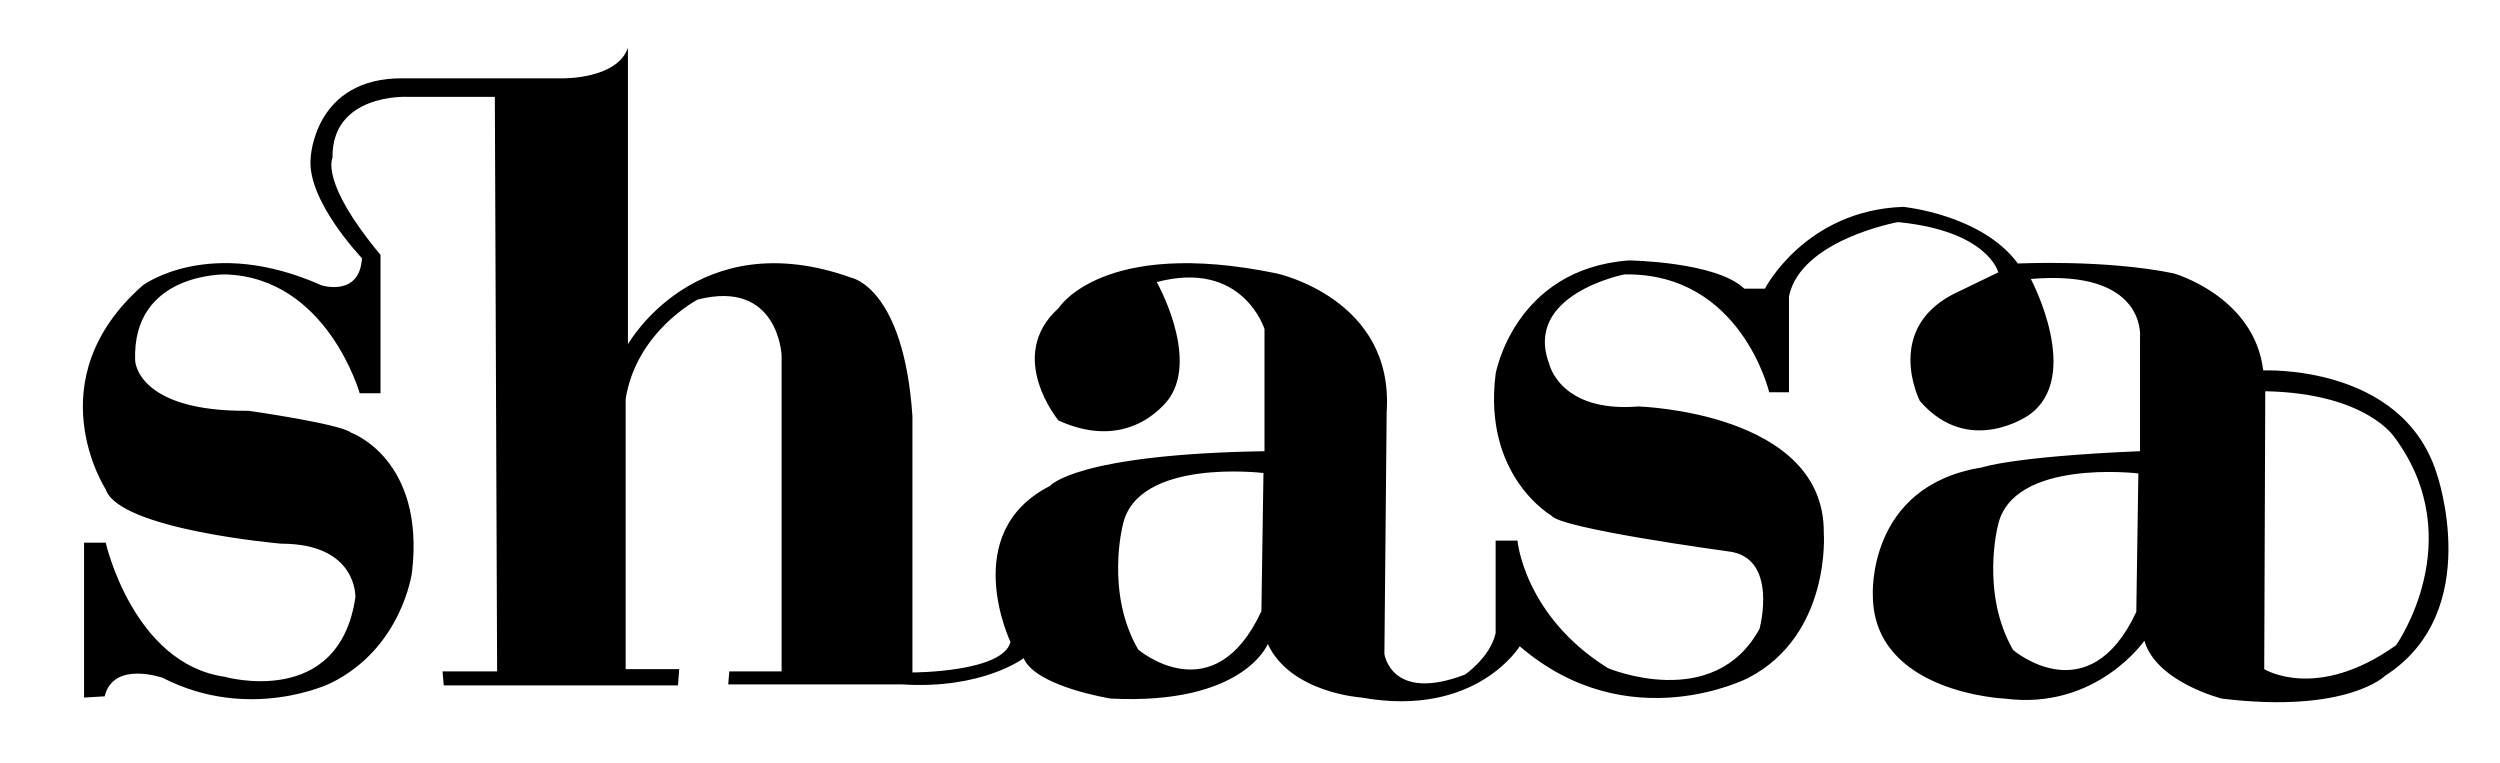 <?xml version="1.0" encoding="utf-8"?>
<!-- Generator: Adobe Illustrator 16.0.0, SVG Export Plug-In . SVG Version: 6.00 Build 0)  -->
<!DOCTYPE svg PUBLIC "-//W3C//DTD SVG 1.1//EN" "http://www.w3.org/Graphics/SVG/1.1/DTD/svg11.dtd">
<svg version="1.1" id="Layer_1" xmlns="http://www.w3.org/2000/svg" xmlns:xlink="http://www.w3.org/1999/xlink" x="0px" y="0px"
	 width="344px" height="105px" viewBox="91.5 314.5 344 105" enable-background="new 91.5 314.5 344 105" xml:space="preserve">
<g id="Capa_x0020_1">
	<path d="M103.068,410.485v-21.316h2.976c0,0,3.77,16.639,16.356,18.453c0,0,15.761,4.507,18-10.941c0,0,0.312-7.37-10.205-7.37
		c0,0-22.337-1.928-24.151-7.483c0,0-9.751-14.996,5.103-28.063c0,0,9.156-6.888,24.604,0c0,0,5.244,1.645,5.556-3.741
		c0,0-7.654-7.966-7.058-13.805c0,0,0.453-11.084,12.756-10.942h21.912c0,0,7.483,0.142,8.986-4.195v40.791
		c0,0,9.439-16.81,30.756-9.156c0,0,7.2,1.36,8.391,19.049v35.263c0,0,12.444,0,13.493-4.195c0,0-7.2-15.023,5.414-21.458
		c0,0,3.458-4.365,29.537-4.79v-16.81c0,0-2.977-9.609-14.825-6.463c0,0,5.697,10.063,1.786,15.902c0,0-5.103,7.795-15.307,3.146
		c0,0-7.342-8.845,0-15.449c0,0,6.009-9.751,30.019-4.79c0,0,16.186,3.458,15.137,19.049l-0.312,33.307
		c0,0,0.907,6.746,11.112,2.835c0,0,3.458-2.382,4.195-5.698v-12.728h3.004c0,0,0.907,10.347,12.444,17.547
		c0,0,14.57,6.151,20.863-5.414c0,0,2.693-9.894-4.365-10.658c0,0-23.244-3.146-24.293-4.933c0,0-9.439-5.414-7.653-19.502
		c0,0,2.551-14.4,18.312-15.591c0,0,11.99,0.142,15.902,3.884h2.835c0,0,5.556-10.801,19.049-11.254c0,0,10.8,1.049,15.761,7.795
		c0,0,11.99-0.595,21.458,1.361c0,0,11.083,3.146,12.302,13.351c0,0,19.049-0.907,23.84,14.088c0,0,6.746,19.049-7.059,27.922
		c0,0-5.244,5.244-22.479,3.146c0,0-9.014-2.268-10.658-7.966c0,0-6.604,9.609-19.219,7.966c0,0-18-0.766-18.142-14.117
		c0,0-0.907-15.137,14.995-17.688c0,0,4.195-1.503,21.77-2.239v-15.761c0,0,0.879-9.298-15.023-7.938c0,0,7.2,13.493-0.283,18.737
		c0,0-8.249,5.839-14.995-1.956c0,0-5.272-10.347,5.527-15.137l5.272-2.552c0,0-1.36-5.697-13.805-6.916
		c0,0-13.352,2.409-14.995,10.205v13.209h-2.722c0,0-3.883-16.498-19.928-16.214c0,0-13.946,2.721-10.346,12.302
		c0,0,1.474,6.747,12.273,5.868c0,0,25.654,0.737,25.512,17.376c0,0,1.049,13.975-10.346,19.956c0,0-16.498,8.561-31.493-4.337
		c0,0-6.01,9.893-21.77,7.059c0,0-9.751-0.624-12.898-7.37c0,0-3.288,8.419-21.6,7.512c0,0-10.347-1.645-11.991-5.556
		c0,0-5.698,4.337-16.81,3.6h-23.839l0.142-1.786h7.2v-43.512c0,0-0.454-10.488-11.537-7.653c0,0-8.419,4.337-9.921,13.663v37.19
		h7.37l-0.17,2.239h-32.23l-0.17-1.928h7.512l-0.312-79.058h-12.133c0,0-10.346-0.454-10.205,8.391c0,0-1.786,3.316,6.605,13.351
		v19.049h-2.863c0,0-4.479-15.902-18.453-16.355c0,0-12.898-0.284-12.444,11.849c0,0,0.17,7.059,15.619,6.916
		c0,0,12.585,1.786,14.088,3.005c0,0,10.205,3.601,8.391,19.19c0,0-1.333,10.488-11.253,15.308c0,0-11.083,5.386-23.074-0.766
		c0,0-6.775-2.381-7.965,2.552L103.068,410.485z M403.2,368.334l-0.142,38.239c0,0,7.199,4.507,18.142-3.288
		c0,0,10.204-14.4-0.142-28.517C421.059,374.769,417.288,368.617,403.2,368.334z M265.351,379.588c0,0-17.405-2.127-19.36,7.171
		c0,0-2.41,9.298,2.126,17.121c0,0,10.375,8.873,16.951-5.272L265.351,379.588z M385.738,379.645c0,0-17.376-2.098-19.332,7.199
		c0,0-2.409,9.27,2.098,17.094c0,0,10.375,8.9,16.951-5.244L385.738,379.645z"/>
</g>
</svg>
